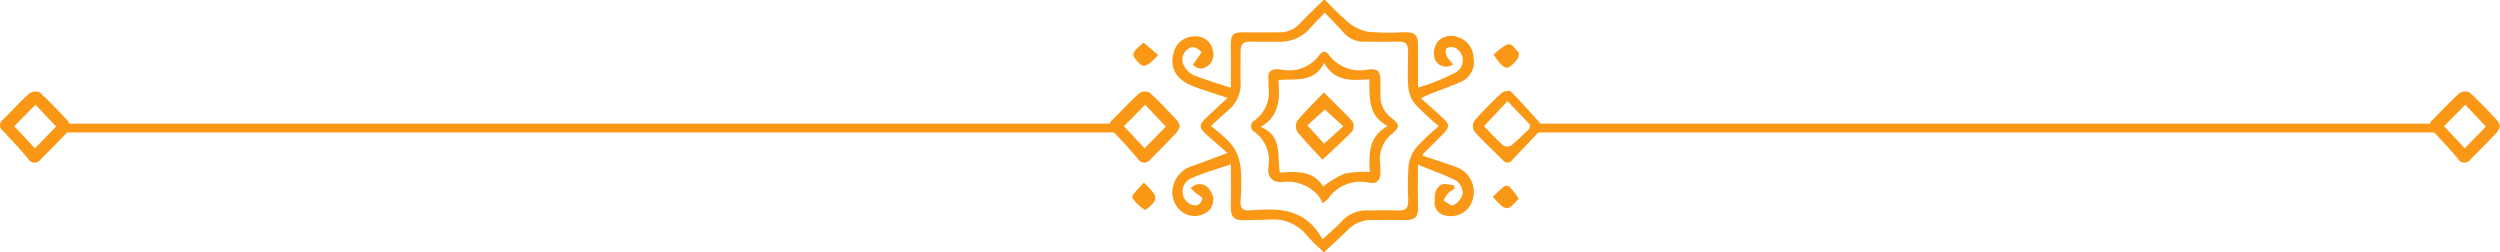 <svg xmlns="http://www.w3.org/2000/svg" width="285.378" height="28.814" viewBox="0 0 285.378 28.814">
  <g id="Group_1810" data-name="Group 1810" transform="translate(-455.992 -916.419)">
    <line id="Line_30" data-name="Line 30" x2="120.118" transform="translate(463.642 931.038)" fill="none" stroke="#fa9816" stroke-linecap="round" stroke-width="1"/>
    <line id="Line_29" data-name="Line 29" x2="102.647" transform="translate(631.087 931.038)" fill="none" stroke="#fa9816" stroke-linecap="round" stroke-width="1"/>
    <g id="Group_1760" data-name="Group 1760" transform="translate(455.992 916.419)">
      <g id="Group_1759" data-name="Group 1759" transform="translate(0 28.814) rotate(-90)">
        <path id="Path_338" data-name="Path 338" d="M28.814,17.457a33.746,33.746,0,0,0-2.661,2.768,4.873,4.873,0,0,0-.981,2.277,29.613,29.613,0,0,0-.037,3.93c.015,1.3-.283,1.623-1.6,1.629-1.489.007-2.978,0-4.709,0a21.585,21.585,0,0,0,1.649,4.145,1.585,1.585,0,0,0,2.893.044,1.025,1.025,0,0,0-.082-.954c-.112-.143-.636-.081-.9.044a4.759,4.759,0,0,0-.91.726,1.36,1.36,0,0,1,.983-2.176,2.266,2.266,0,0,1,1.645.435,2.119,2.119,0,0,1,.435,2.375,2.488,2.488,0,0,1-2.3,1.686,2.453,2.453,0,0,1-2.7-1.3c-.542-1.15-.939-2.367-1.41-3.551-.142-.357-.32-.7-.527-1.149-.813.9-1.521,1.715-2.259,2.5s-1.05.792-1.811.04c-.781-.771-1.551-1.555-2.327-2.331-.017-.017-.059-.011-.151-.025-.413,1.219-.809,2.457-1.251,3.678a3.037,3.037,0,0,1-4.032,1.96,2.6,2.6,0,0,1-1.5-3.233,1.447,1.447,0,0,1,1.47-1.029c.766,0,1.619.028,2,.8.18.364-.041.926-.08,1.4l-.377.086a4.835,4.835,0,0,0-.57-.783,4.316,4.316,0,0,0-.8-.482c-.2.386-.66.936-.542,1.124a2.229,2.229,0,0,0,1.3,1.059,1.8,1.8,0,0,0,1.5-.7c.7-1.357,1.2-2.819,1.843-4.4-1.6,0-2.931-.044-4.262.011-1.814.074-2.109-.189-2.062-1.977.029-1.1.006-2.2.014-3.3A3.789,3.789,0,0,0,2.536,20C1.7,19.158.906,18.275,0,17.308c.554-.561,1.165-1.276,1.873-1.876a4.967,4.967,0,0,0,1.881-4.344C3.7,10.2,3.731,9.316,3.682,8.432,3.605,7.02,4,6.643,5.42,6.679c1.491.038,2.985.008,4.638.008C9.531,5.165,9.122,3.644,8.481,2.23A1.628,1.628,0,0,0,5.6,1.9c-.286.482-.381,1.006.157,1.385.585.413.69-.21.946-.5.2-.224.407-.443.616-.67A1.324,1.324,0,0,1,7.089,4.3a1.732,1.732,0,0,1-2.453-.285,2.461,2.461,0,0,1-.165-2.667A2.794,2.794,0,0,1,7.191.024,3.2,3.2,0,0,1,9.875,2.336c.463,1.277.948,2.546,1.481,3.973.821-.942,1.5-1.75,2.21-2.527.644-.7,1-.711,1.675-.027.784.8,1.535,1.629,2.4,2.556.446-1.338.817-2.546,1.25-3.731C19.675.446,21.011-.349,22.856.171a2.418,2.418,0,0,1,1.8,2.456,1.933,1.933,0,0,1-1.64,2.013,1.626,1.626,0,0,1-1.779-.656,1.187,1.187,0,0,1,.2-1.63l1.411,1c.51-.507.839-1,.322-1.614a1.43,1.43,0,0,0-1.889-.38A2.4,2.4,0,0,0,20.23,2.444c-.533,1.345-.938,2.74-1.435,4.242,1.617,0,3.077.023,4.535-.006,1.619-.032,1.834.185,1.795,1.835-.029,1.221,0,2.444,0,3.666a3.071,3.071,0,0,0,.989,2.367c.932.876,1.805,1.815,2.7,2.727Zm-27.33-.311c.682.736,1.31,1.471,2,2.142a3.772,3.772,0,0,1,1.31,2.81c-.007,1.158.032,2.317,0,3.474-.036,1.127.162,1.369,1.262,1.364a33.226,33.226,0,0,1,3.842.04,4.193,4.193,0,0,1,2.09.889,27.018,27.018,0,0,1,2.426,2.563,31.806,31.806,0,0,1,2.447-2.642,3.588,3.588,0,0,1,1.9-.836c1.332-.125,2.684-.026,4.028-.03,1.107,0,1.295-.235,1.272-1.365-.025-1.217,0-2.434-.006-3.651A3.013,3.013,0,0,1,25.1,19.56c.761-.69,1.492-1.412,2.269-2.15-.617-.588-1.12-1.073-1.63-1.553a4.539,4.539,0,0,1-1.695-3.408c.01-1.1-.02-2.193.017-3.288S23.874,7.8,22.783,7.8c-1.16,0-2.32-.027-3.479.007a3.81,3.81,0,0,1-3.051-1.394c-.6-.666-1.208-1.332-1.82-2.006C12.467,6.95,11.559,7.625,9.366,7.833a25.754,25.754,0,0,1-3.554-.041C5.049,7.759,4.751,8.083,4.8,8.82c.046.669.072,1.34.093,2.01C4.983,13.578,4.058,15.79,1.484,17.147Z" transform="translate(0 133.815)" fill="#fa9816"/>
        <path id="Path_339" data-name="Path 339" d="M3.89,7.9Q2.073,6.176.257,4.449A.625.625,0,0,1,.27,3.429c1.1-1.094,2.152-2.24,3.3-3.278A1.233,1.233,0,0,1,4.77.16,42.526,42.526,0,0,1,7.961,3.292c.206.223.3.9.145,1.052C6.865,5.572,5.55,6.725,4.257,7.9Zm3.132-3.95L4.149,1.268C3.325,2.081,2.6,2.733,1.967,3.461a.928.928,0,0,0-.026.895c.688.829,1.457,1.59,2.183,2.361Z" transform="translate(10.251 168.132)" fill="#fa9816"/>
        <path id="Path_340" data-name="Path 340" d="M4.12,8.013a3.332,3.332,0,0,1-.743-.419c-1.014-.965-2.01-1.949-3-2.943A.84.84,0,0,1,.445,3.208C1.544,2.291,2.594,1.313,3.63.324A.768.768,0,0,1,4.878.317C5.894,1.327,6.951,2.3,7.908,3.361A1.226,1.226,0,0,1,8.02,4.533C7,5.656,5.879,6.693,4.776,7.741A2.249,2.249,0,0,1,4.12,8.013ZM1.635,3.99,4.118,6.408l2.49-2.359L4.159,1.628Z" transform="translate(10.249 126.67)" fill="#fa9816"/>
        <path id="Path_374" data-name="Path 374" d="M4.12,8.013a3.332,3.332,0,0,1-.743-.419c-1.014-.965-2.01-1.949-3-2.943A.84.84,0,0,1,.445,3.208C1.544,2.291,2.594,1.313,3.63.324A.768.768,0,0,1,4.878.317C5.894,1.327,6.951,2.3,7.908,3.361A1.226,1.226,0,0,1,8.02,4.533C7,5.656,5.879,6.693,4.776,7.741A2.249,2.249,0,0,1,4.12,8.013ZM1.635,3.99,4.118,6.408l2.49-2.359L4.159,1.628Z" transform="translate(10.249 0)" fill="#fa9816"/>
        <path id="Path_375" data-name="Path 375" d="M4.12,8.013a3.332,3.332,0,0,1-.743-.419c-1.014-.965-2.01-1.949-3-2.943A.84.84,0,0,1,.445,3.208C1.544,2.291,2.594,1.313,3.63.324A.768.768,0,0,1,4.878.317C5.894,1.327,6.951,2.3,7.908,3.361A1.226,1.226,0,0,1,8.02,4.533C7,5.656,5.879,6.693,4.776,7.741A2.249,2.249,0,0,1,4.12,8.013ZM1.635,3.99,4.118,6.408l2.49-2.359L4.159,1.628Z" transform="translate(10.249 277.364)" fill="#fa9816"/>
        <path id="Path_341" data-name="Path 341" d="M3.091,1.312a10.654,10.654,0,0,1-1.3,1.193A.952.952,0,0,1,.907,2.5c-.382-.3-.989-.911-.9-1.1A5.078,5.078,0,0,1,1.294.03c.076-.069.362-.009.475.084C2.208.476,2.616.876,3.091,1.312Z" transform="translate(4.875 129.26)" fill="#fa9816"/>
        <path id="Path_342" data-name="Path 342" d="M1.48,0A9.691,9.691,0,0,1,2.558,1.379c.4.761-.462,1-.775,1.447-.076.108-.613.052-.8-.1C-.426,1.577-.371,1.26,1.48,0Z" transform="translate(21.098 170.492)" fill="#fa9816"/>
        <path id="Path_343" data-name="Path 343" d="M1.095,2.973C-.4,1.67-.392,1.5,1.3,0c.411.448.851.883,1.223,1.37a.633.633,0,0,1-.123.592C2.009,2.326,1.555,2.627,1.095,2.973Z" transform="translate(5.059 170.395)" fill="#fa9816"/>
        <path id="Path_344" data-name="Path 344" d="M2.638,1.174,1.218,2.836C-.055,1.673-.254,1.191.27.682,1.291-.31,1.42-.281,2.638,1.174Z" transform="translate(21.313 129.369)" fill="#fa9816"/>
        <path id="Path_345" data-name="Path 345" d="M0,8.177a4.646,4.646,0,0,0,1.022-.621,4.7,4.7,0,0,0,1.412-3.9c-.12-1.168.487-1.79,1.673-1.684A4.025,4.025,0,0,0,8.139.4.748.748,0,0,1,9.455.384a3.938,3.938,0,0,0,3.853,1.6c.3-.02.613.016.916-.008.876-.07,1.142.4,1.07,1.178-.02.213-.066.423-.082.636a4.23,4.23,0,0,0,1.641,3.953c.537.4.592.779.076,1.154a4.373,4.373,0,0,0-1.667,4.376c.124,1.255-.126,1.492-1.412,1.5-.575.006-1.15,0-1.725,0a3.013,3.013,0,0,0-2.349,1.229c-.845,1.01-1.05,1.022-1.872.051A3.65,3.65,0,0,0,4.66,14.727c-.395.03-.792.052-1.188.045C2.613,14.757,2.2,14.35,2.346,13.5A4.465,4.465,0,0,0,.476,8.771,1.239,1.239,0,0,1,.264,8.5Zm1.911.049A11.921,11.921,0,0,1,3.39,10.687a12.279,12.279,0,0,1,.188,2.869c2.073-.113,4.046-.141,5.239,2.039,1.234-2.339,3.35-2.025,5.343-2.1-.154-2.019-.281-3.939,1.858-5.153-2.348-1.189-1.75-3.328-1.952-5.21-2.1.155-4.081.161-5.352-2.034C7.667,3.675,5.375,2.93,3.5,3.3,3.666,5.295,3.67,7.191,1.911,8.226Z" transform="translate(5.608 142.809)" fill="#fa9816"/>
        <path id="Path_346" data-name="Path 346" d="M7.675,3.191c-1.159,1.164-2.2,2.268-3.32,3.282a1.131,1.131,0,0,1-1.1-.039C2.159,5.387,1.15,4.254,0,3.033,1,2.12,2.05,1.08,3.2.155a1.309,1.309,0,0,1,1.255.01C5.565,1.1,6.58,2.143,7.675,3.191ZM3.815,5.406,5.729,3.313l-1.812-2-2.09,1.9Z" transform="translate(10.583 147.929)" fill="#fa9816"/>
      </g>
    </g>
  </g>
</svg>
